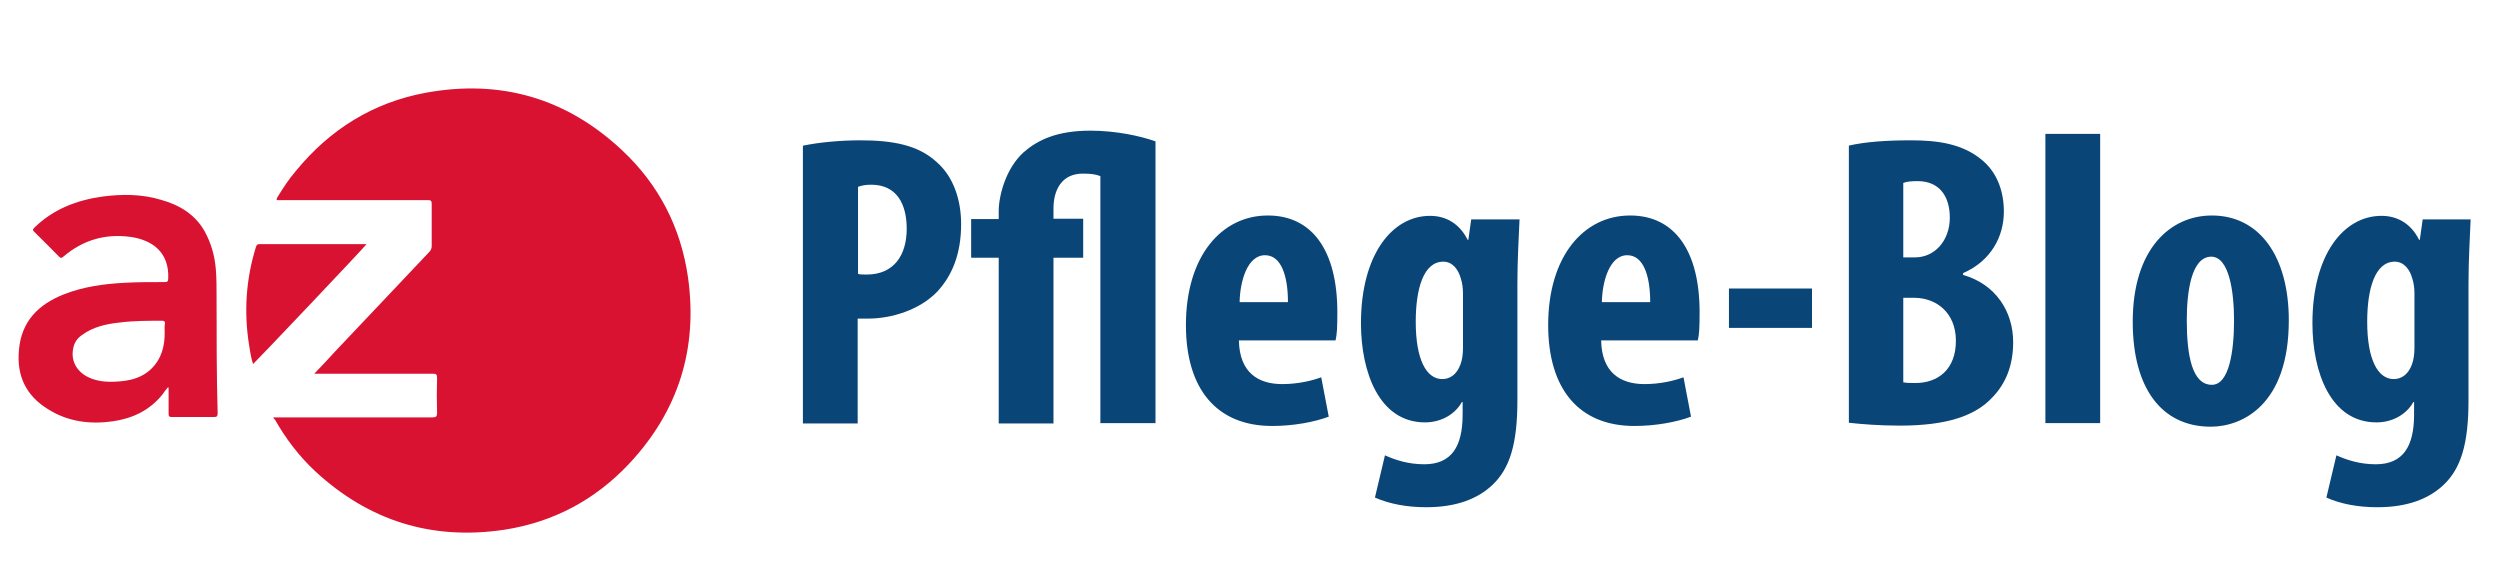 <?xml version="1.0" encoding="utf-8"?>
<!-- Generator: Adobe Illustrator 24.0.0, SVG Export Plug-In . SVG Version: 6.00 Build 0)  -->
<svg version="1.1" id="Ebene_1" xmlns="http://www.w3.org/2000/svg" xmlns:xlink="http://www.w3.org/1999/xlink" x="0px" y="0px"
	 viewBox="0 0 698.4 157.2" style="enable-background:new 0 0 698.4 157.2;" xml:space="preserve">
<style type="text/css">
	.st0{fill-rule:evenodd;clip-rule:evenodd;fill:#D91232;}
	.st1{fill:#0A4577;}
</style>
<g>
	<path class="st0" d="M76.3,116.6c0.6,0,1,0,1.4,0c14.4,0,28.7,0,43.1,0c1,0,1.3-0.2,1.3-1.3c-0.1-3.3-0.1-6.5,0-9.8
		c0-0.9-0.3-1.1-1.1-1.1c-10.6,0-21.2,0-31.8,0c-0.4,0-0.8,0-1.4,0c2.1-2.2,4-4.2,5.9-6.3c8.8-9.3,17.5-18.5,26.3-27.8
		c0.4-0.5,0.6-0.9,0.6-1.6c0-3.9,0-7.8,0-11.7c0-0.9-0.2-1.1-1.1-1.1c-13.6,0-27.2,0-40.8,0c-0.2,0-0.4,0-0.7,0
		c-0.8,0.1-0.9-0.1-0.5-0.8c1.6-2.6,3.2-5.1,5.2-7.4c9.5-11.6,21.6-19.1,36.3-21.8c20.8-3.8,39.2,1.5,54.7,16
		c10.3,9.6,16.5,21.6,18.5,35.6c2.8,19.9-2.7,37.4-16.5,52.1c-9.5,10.1-21.2,16.3-34.9,18.4c-20.2,3-37.8-2.5-52.8-16.4
		c-4.5-4.2-8.2-9.1-11.2-14.4C76.6,117.1,76.5,116.9,76.3,116.6z"/>
	<path class="st0" d="M102.4,68.2c-0.6,0.9-30.5,32.4-31.7,33.5c-0.6-1.7-0.8-3.5-1.1-5.2C68.1,87.2,68.7,78,71.5,69
		c0.2-0.6,0.4-0.8,1-0.8c9.7,0,19.5,0,29.2,0C101.9,68.2,102.1,68.2,102.4,68.2z"/>
	<path class="st0" d="M60.5,82.9c0-2.5,0-5.1-0.2-7.6c-0.3-3.8-1.3-7.4-3.2-10.8c-2.7-4.7-7.1-7.3-12.2-8.7
		c-5.3-1.6-10.8-1.6-16.2-0.9c-7.2,1-13.8,3.5-19.1,8.7c-0.5,0.5-0.5,0.7,0,1.2c2.3,2.2,4.5,4.5,6.8,6.8c0.5,0.5,0.7,0.6,1.3,0.1
		c5.5-4.7,11.8-6.5,18.9-5.5c6,0.9,10.7,4.3,10.4,11.6c0,0.9-0.3,1-1.1,1c-3.7,0-7.4,0-11.1,0.2c-5.8,0.3-11.5,1.1-16.9,3.2
		c-7.1,2.8-11.9,7.5-12.6,15.5c-0.7,7.2,1.9,12.8,8.1,16.6c5.5,3.5,11.7,4.3,18.1,3.4c5.5-0.8,10.2-3,13.8-7.4
		c0.5-0.7,1-1.4,1.6-2.1c0.1,0,0.2,0.1,0.2,0.1c0,2.4,0,4.9,0,7.3c0,0.7,0.2,0.9,0.9,0.9c3.9,0,7.8,0,11.7,0c0.9,0,1.1-0.2,1.1-1.1
		C60.5,104.6,60.5,93.8,60.5,82.9z M46,92.5c0.1,4-0.8,7.7-3.8,10.6c-2.3,2.2-5.2,3.1-8.3,3.4c-3.2,0.3-6.4,0.3-9.4-1.2
		c-3.3-1.7-4.8-4.8-4-8.2c0.3-1.5,1.2-2.7,2.4-3.5c3.1-2.3,6.8-3.1,10.5-3.5c3.9-0.5,7.9-0.5,11.9-0.5c0.6,0,0.8,0.2,0.8,0.8
		C45.9,91,46,91.8,46,92.5z"/>
</g>
<path class="st1" d="M224.3,40.7c4.3-0.9,10.2-1.5,16-1.5c9.1,0,16.2,1.3,21.4,6.1c4.7,4.1,6.8,10.6,6.8,17.3
	c0,8.5-2.6,14.5-6.7,18.9c-4.9,5.1-12.8,7.5-19.2,7.5c-1.1,0-2.1,0-3,0v29.3h-15.3V40.7z M239.6,76.5c0.7,0.2,1.5,0.2,2.5,0.2
	c7.7,0,11.2-5.5,11.2-12.8c0-6.9-2.8-12.3-9.9-12.3c-1.4,0-2.8,0.2-3.7,0.6V76.5z"/>
<path class="st1" d="M279,118.3V72h-7.7V61.2h7.7v-2.2c0-4.2,1.9-11.9,7-16.5c3.9-3.4,9.3-6,18.6-6c7.1,0,14.1,1.5,18.2,3v78.7
	h-15.4v-69c-1.2-0.5-2.7-0.7-4.9-0.7c-6,0-8.2,4.7-8.2,9.7v2.9h8.3V72h-8.3v46.3H279z"/>
<path class="st1" d="M346.1,95.2c0.2,8.9,5.4,12.1,12.1,12.1c4.3,0,8.2-0.9,10.9-1.9l2.1,11c-4,1.5-9.9,2.6-15.8,2.6
	c-15.5,0-24.1-10.3-24.1-28.2c0-19.2,9.9-30.6,22.9-30.6c12.3,0,19.4,9.7,19.4,27c0,4.1-0.1,6.3-0.5,7.9H346.1z M359.8,84.4
	c0-7.4-1.9-13.1-6.4-13.1c-5,0-7,7.4-7.1,13.1H359.8z"/>
<path class="st1" d="M424.5,61.2c-0.2,5.1-0.6,11.2-0.6,18.1v32.6c0,12.3-2.2,19-6.9,23.5c-4.2,4-10.2,6.3-18.6,6.3
	c-5.3,0-10.2-0.9-14.3-2.7l2.8-11.8c2.9,1.3,6.5,2.5,11,2.5c7.7,0,10.7-5.1,10.7-13.9v-3.5h-0.2c-2,3.6-6,5.7-10.3,5.7
	c-12.8,0-17.9-14-17.9-27.7c0-19,8.6-30,19.3-30c4.6,0,8.3,2.3,10.5,6.7h0.2l0.8-5.7H424.5z M408.7,82c0-1.5-0.2-3-0.6-4.2
	c-0.7-2.5-2.3-4.7-4.9-4.7c-5.5,0-7.7,7.5-7.7,16.8c0,10.6,3,16,7.4,16c2,0,4-1.1,5.1-4.1c0.5-1.3,0.7-3,0.7-4.6V82z"/>
<path class="st1" d="M447.3,95.2c0.2,8.9,5.4,12.1,12.1,12.1c4.3,0,8.2-0.9,10.9-1.9l2.1,11c-4,1.5-9.9,2.6-15.8,2.6
	c-15.5,0-24.1-10.3-24.1-28.2c0-19.2,9.9-30.6,22.9-30.6c12.3,0,19.4,9.7,19.4,27c0,4.1-0.1,6.3-0.5,7.9H447.3z M461,84.4
	c0-7.4-1.9-13.1-6.4-13.1c-5,0-7,7.4-7.1,13.1H461z"/>
<path class="st1" d="M506.2,80.6v11h-23.2v-11H506.2z"/>
<path class="st1" d="M516.4,40.7c4.7-1.1,10.7-1.5,17.4-1.5c7.4,0,14.5,0.9,20,5.6c4.2,3.5,6,8.8,6,14.3c0,7-3.6,13.8-11.4,17.2v0.5
	c9.1,2.6,14,10.2,14,18.8c0,6.5-2.1,11.6-5.8,15.4c-4.7,5.1-12.6,7.9-25.8,7.9c-5.8,0-10.7-0.4-14.3-0.8V40.7z M531.7,71.9h3.3
	c5.5,0,9.7-4.7,9.7-11.1c0-5.7-2.7-10.2-9-10.2c-1.6,0-3,0.1-4,0.5V71.9z M531.7,106.8c0.9,0.2,2,0.2,3.4,0.2
	c6.2,0,11.3-3.7,11.3-11.8c0-7.8-5.4-11.9-11.4-12h-3.3V106.8z"/>
<path class="st1" d="M571.4,37.4h15.3v80.8h-15.3V37.4z"/>
<path class="st1" d="M639.4,89.5c0,23.8-13.2,29.7-21.8,29.7c-13.7,0-21.8-10.7-21.8-29.3c0-20.6,10.7-29.7,22.1-29.7
	C631.2,60.2,639.4,71.6,639.4,89.5z M610.9,89.5c0,9.8,1.5,18,7,18c4.9,0,6.2-9.6,6.2-18c0-7.8-1.3-17.8-6.4-17.8
	C612.1,71.8,610.9,81.7,610.9,89.5z"/>
<path class="st1" d="M690.2,61.2c-0.2,5.1-0.6,11.2-0.6,18.1v32.6c0,12.3-2.2,19-6.9,23.5c-4.2,4-10.2,6.3-18.6,6.3
	c-5.3,0-10.2-0.9-14.2-2.7l2.8-11.8c2.9,1.3,6.5,2.5,11,2.5c7.7,0,10.7-5.1,10.7-13.9v-3.5h-0.2c-2,3.6-6,5.7-10.3,5.7
	c-12.8,0-17.9-14-17.9-27.7c0-19,8.6-30,19.3-30c4.6,0,8.3,2.3,10.5,6.7h0.2l0.8-5.7H690.2z M674.5,82c0-1.5-0.2-3-0.6-4.2
	c-0.7-2.5-2.3-4.7-4.9-4.7c-5.5,0-7.7,7.5-7.7,16.8c0,10.6,3,16,7.4,16c2,0,4-1.1,5.1-4.1c0.5-1.3,0.7-3,0.7-4.6V82z"/>
</svg>
